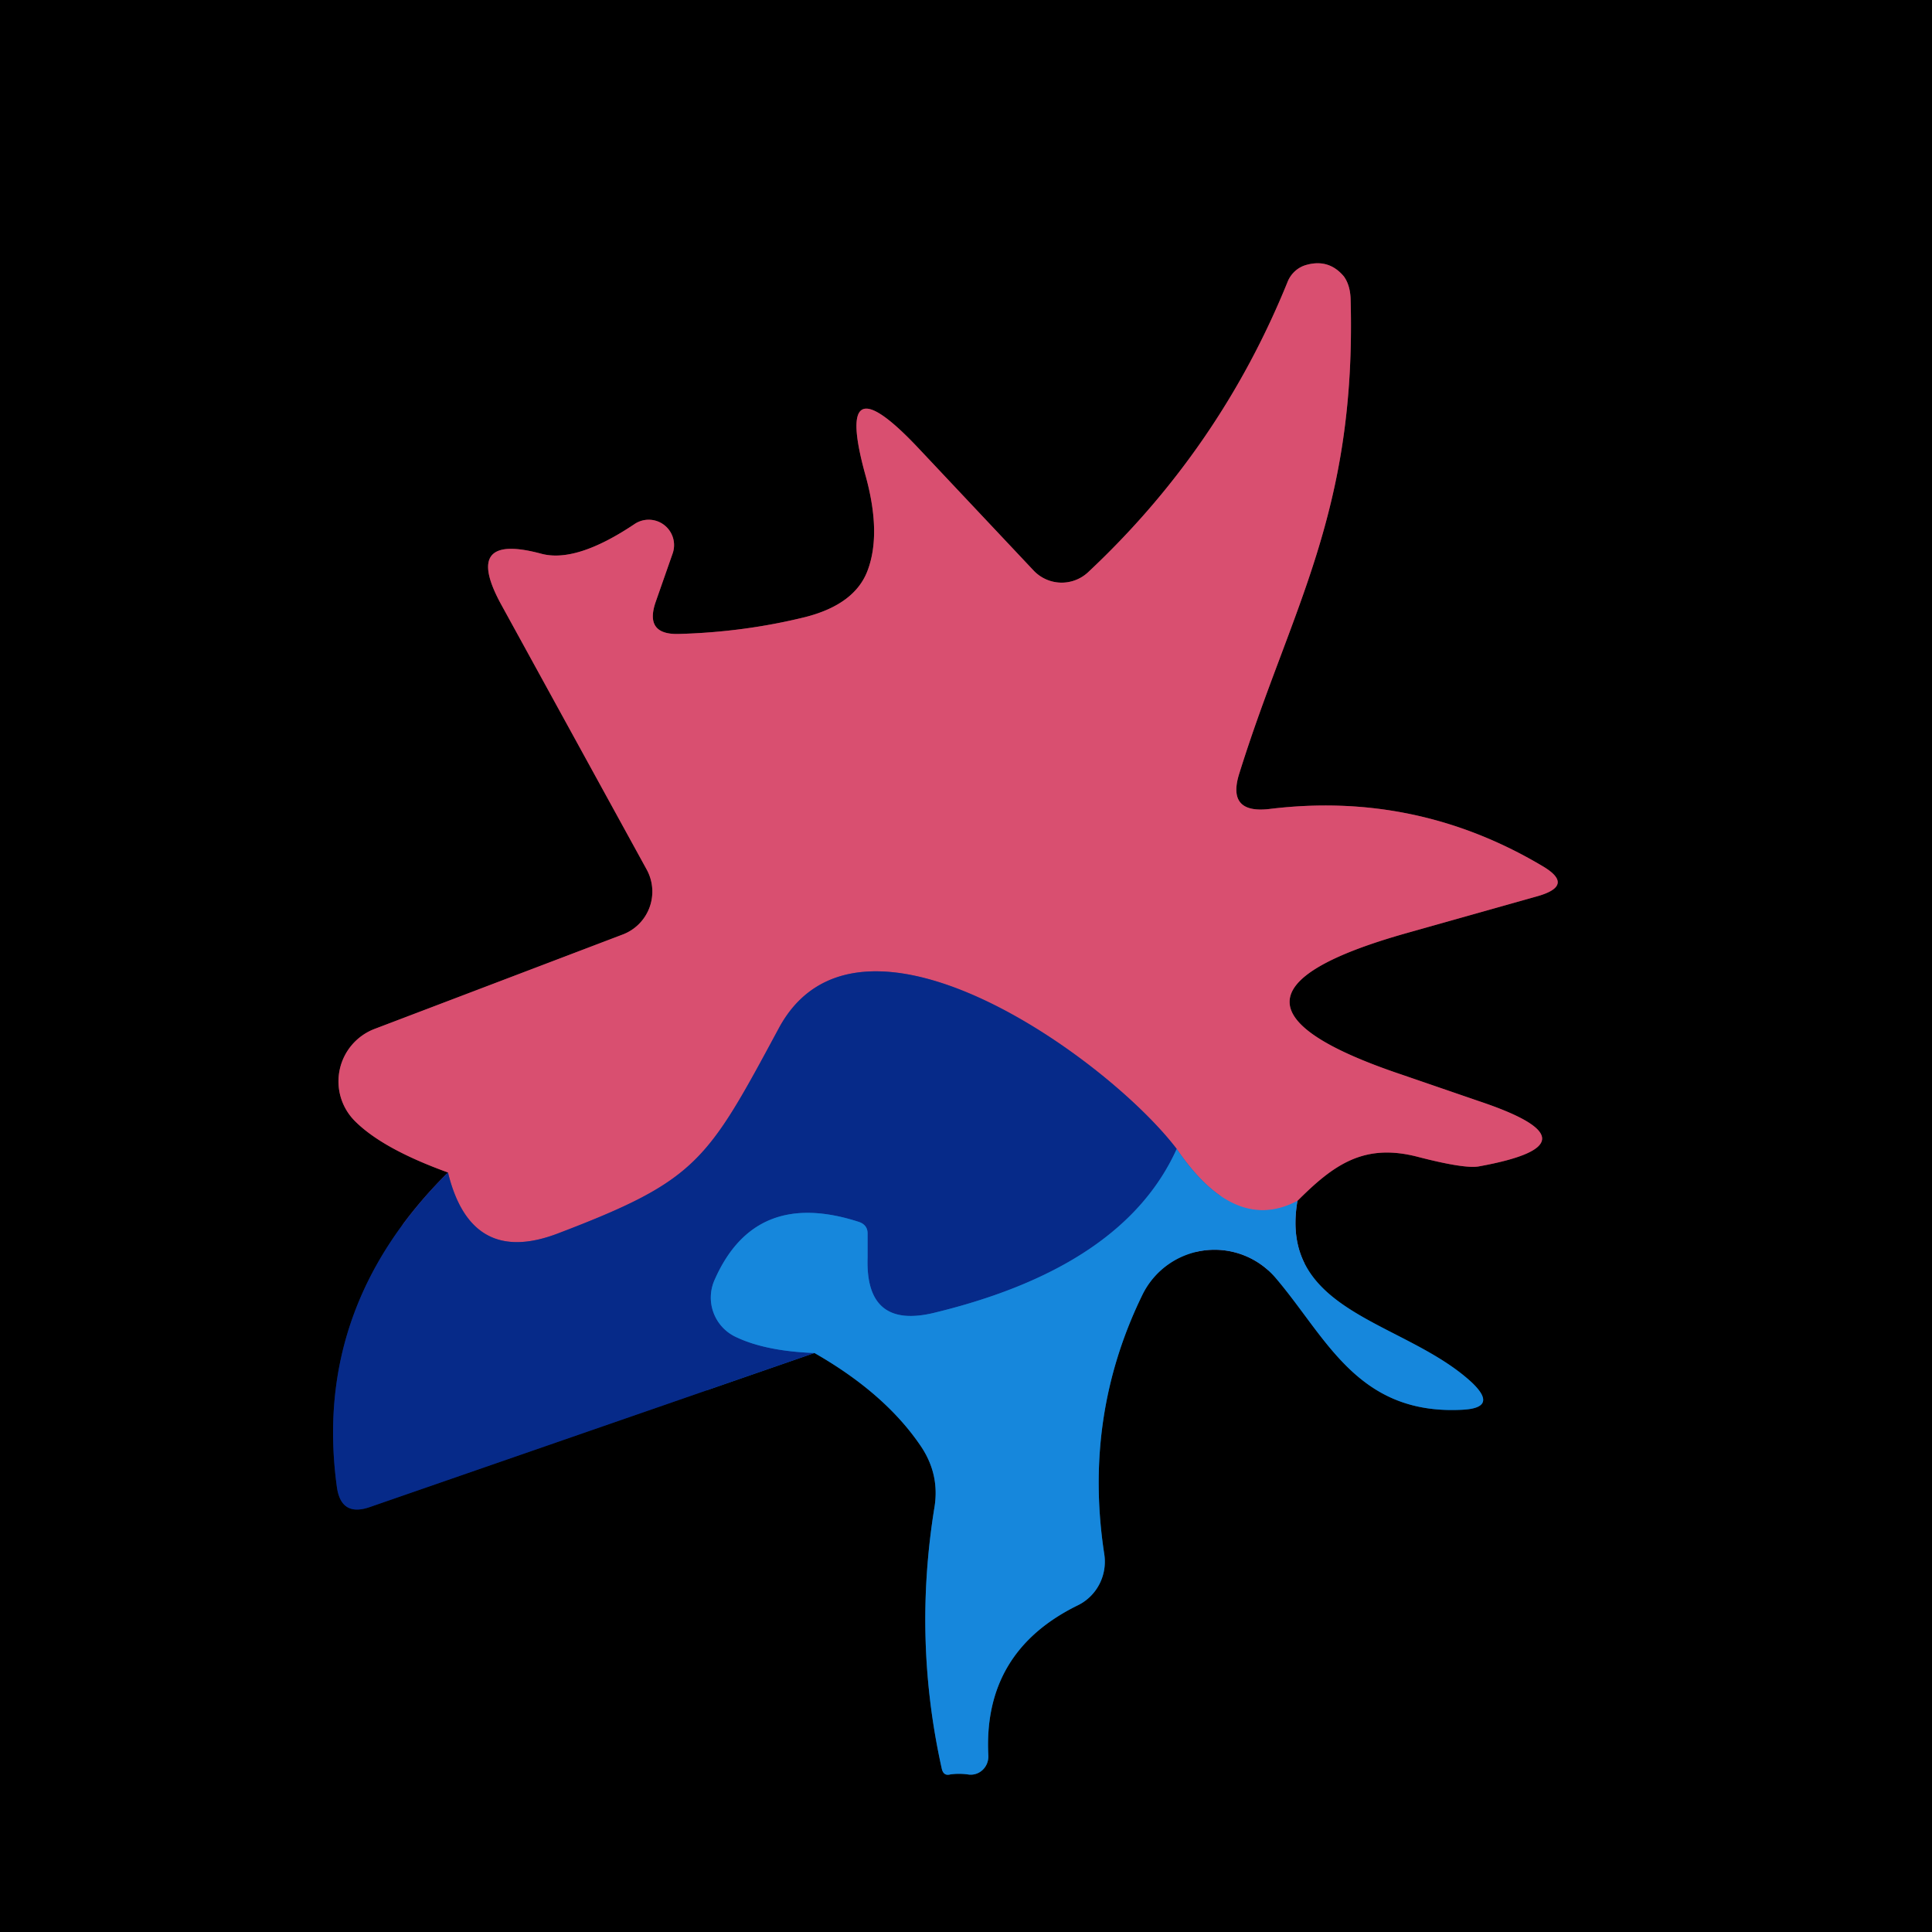 <?xml version="1.0" encoding="UTF-8" standalone="no"?>
<!DOCTYPE svg PUBLIC "-//W3C//DTD SVG 1.1//EN" "http://www.w3.org/Graphics/SVG/1.1/DTD/svg11.dtd">
<svg xmlns="http://www.w3.org/2000/svg" version="1.1" viewBox="0.00 0.00 32.00 32.00">
<g stroke-width="2.00" fill="none" stroke-linecap="butt">
<path stroke="#031545" vector-effect="non-scaling-stroke" d="
  M 7.42 19.42
  Q 5.17 21.65 5.58 24.63
  Q 5.65 25.13 6.13 24.96
  L 13.49 22.41"
/>
<path stroke="#0b446e" vector-effect="non-scaling-stroke" d="
  M 13.49 22.41
  Q 14.68 23.09 15.27 23.98
  Q 15.56 24.43 15.48 24.95
  Q 15.12 27.15 15.60 29.30
  Q 15.63 29.42 15.74 29.39
  Q 15.88 29.37 16.03 29.39
  A 0.30 0.29 -86.9 0 0 16.37 29.08
  Q 16.28 27.36 17.85 26.59
  A 0.81 0.80 72.7 0 0 18.29 25.74
  Q 17.94 23.46 18.92 21.45
  A 1.33 1.33 0.0 0 1 21.14 21.18
  C 21.98 22.17 22.49 23.44 24.22 23.35
  Q 24.82 23.32 24.38 22.90
  C 23.27 21.87 21.17 21.76 21.49 19.89"
/>
<path stroke="#6d2838" vector-effect="non-scaling-stroke" d="
  M 21.49 19.89
  C 22.09 19.29 22.59 18.93 23.48 19.16
  Q 24.25 19.36 24.49 19.32
  Q 26.59 18.94 24.50 18.24
  L 23.22 17.80
  Q 19.47 16.54 23.28 15.46
  L 25.48 14.84
  Q 26.09 14.66 25.54 14.34
  Q 23.45 13.10 21.02 13.40
  Q 20.31 13.48 20.53 12.80
  C 21.39 10.05 22.47 8.49 22.37 4.94
  Q 22.36 4.72 22.26 4.58
  Q 22.01 4.28 21.63 4.39
  A 0.48 0.46 -85.3 0 0 21.33 4.66
  Q 20.21 7.43 18.02 9.48
  A 0.64 0.64 0.0 0 1 17.12 9.45
  L 15.20 7.41
  Q 13.79 5.92 14.34 7.89
  Q 14.60 8.84 14.37 9.45
  Q 14.16 10.01 13.34 10.22
  Q 12.33 10.47 11.25 10.50
  Q 10.67 10.52 10.86 9.97
  L 11.14 9.17
  A 0.42 0.42 0.0 0 0 10.51 8.68
  Q 9.54 9.33 8.96 9.17
  Q 7.65 8.82 8.30 10.01
  L 10.71 14.40
  A 0.76 0.76 0.0 0 1 10.31 15.48
  L 6.21 17.04
  A 0.93 0.93 0.0 0 0 5.88 18.57
  Q 6.34 19.03 7.42 19.42"
/>
<path stroke="#786ba6" vector-effect="non-scaling-stroke" d="
  M 21.49 19.89
  Q 20.45 20.44 19.49 19.03"
/>
<path stroke="#703d7d" vector-effect="non-scaling-stroke" d="
  M 19.49 19.03
  C 18.33 17.51 14.22 14.58 12.90 17.03
  C 11.71 19.24 11.55 19.55 9.24 20.43
  Q 7.80 20.98 7.42 19.42"
/>
<path stroke="#0e59b3" vector-effect="non-scaling-stroke" d="
  M 19.49 19.03
  Q 18.61 20.98 15.49 21.74
  Q 14.33 22.03 14.37 20.83
  Q 14.37 20.67 14.37 20.43
  Q 14.37 20.29 14.23 20.24
  Q 12.51 19.68 11.84 21.19
  A 0.72 0.72 0.0 0 0 12.20 22.15
  Q 12.69 22.38 13.49 22.41"
/>
</g>
<path fill="#000000" d="
  M 0.00 0.00
  L 32.00 0.00
  L 32.00 32.00
  L 0.00 32.00
  L 0.00 0.00
  Z
  M 7.42 19.42
  Q 5.17 21.65 5.58 24.63
  Q 5.65 25.13 6.13 24.96
  L 13.49 22.41
  Q 14.68 23.09 15.27 23.98
  Q 15.56 24.43 15.48 24.95
  Q 15.12 27.15 15.60 29.30
  Q 15.63 29.42 15.74 29.39
  Q 15.88 29.37 16.03 29.39
  A 0.30 0.29 -86.9 0 0 16.37 29.08
  Q 16.28 27.36 17.85 26.59
  A 0.81 0.80 72.7 0 0 18.29 25.74
  Q 17.94 23.46 18.92 21.45
  A 1.33 1.33 0.0 0 1 21.14 21.18
  C 21.98 22.17 22.49 23.44 24.22 23.35
  Q 24.82 23.32 24.38 22.90
  C 23.27 21.87 21.17 21.76 21.49 19.89
  C 22.09 19.29 22.59 18.93 23.48 19.16
  Q 24.25 19.36 24.49 19.32
  Q 26.59 18.94 24.50 18.24
  L 23.22 17.80
  Q 19.47 16.54 23.28 15.46
  L 25.48 14.84
  Q 26.09 14.66 25.54 14.34
  Q 23.45 13.10 21.02 13.40
  Q 20.31 13.48 20.53 12.80
  C 21.39 10.05 22.47 8.49 22.37 4.94
  Q 22.36 4.72 22.26 4.58
  Q 22.01 4.28 21.63 4.39
  A 0.48 0.46 -85.3 0 0 21.33 4.66
  Q 20.21 7.43 18.02 9.48
  A 0.64 0.64 0.0 0 1 17.12 9.45
  L 15.20 7.41
  Q 13.79 5.92 14.34 7.89
  Q 14.60 8.84 14.37 9.45
  Q 14.16 10.01 13.34 10.22
  Q 12.33 10.47 11.25 10.50
  Q 10.67 10.52 10.86 9.97
  L 11.14 9.17
  A 0.42 0.42 0.0 0 0 10.51 8.68
  Q 9.54 9.33 8.96 9.17
  Q 7.65 8.82 8.30 10.01
  L 10.71 14.40
  A 0.76 0.76 0.0 0 1 10.31 15.48
  L 6.21 17.04
  A 0.93 0.93 0.0 0 0 5.88 18.57
  Q 6.34 19.03 7.42 19.42
  Z"
/>
<path fill="#d94f70" d="
  M 21.49 19.89
  Q 20.45 20.44 19.49 19.03
  C 18.33 17.51 14.22 14.58 12.90 17.03
  C 11.71 19.24 11.55 19.55 9.24 20.43
  Q 7.80 20.98 7.42 19.42
  Q 6.34 19.03 5.88 18.57
  A 0.93 0.93 0.0 0 1 6.21 17.04
  L 10.31 15.48
  A 0.76 0.76 0.0 0 0 10.71 14.40
  L 8.30 10.01
  Q 7.65 8.82 8.96 9.17
  Q 9.54 9.33 10.51 8.68
  A 0.42 0.42 0.0 0 1 11.14 9.17
  L 10.86 9.97
  Q 10.67 10.52 11.25 10.50
  Q 12.33 10.47 13.34 10.22
  Q 14.16 10.01 14.37 9.45
  Q 14.60 8.84 14.34 7.89
  Q 13.79 5.92 15.20 7.41
  L 17.12 9.45
  A 0.64 0.64 0.0 0 0 18.02 9.48
  Q 20.21 7.43 21.33 4.66
  A 0.48 0.46 -85.3 0 1 21.63 4.39
  Q 22.01 4.28 22.26 4.58
  Q 22.36 4.72 22.37 4.94
  C 22.47 8.49 21.39 10.05 20.53 12.80
  Q 20.31 13.48 21.02 13.40
  Q 23.45 13.10 25.54 14.34
  Q 26.09 14.66 25.48 14.84
  L 23.28 15.46
  Q 19.47 16.54 23.22 17.80
  L 24.50 18.24
  Q 26.59 18.94 24.49 19.32
  Q 24.25 19.36 23.48 19.16
  C 22.59 18.93 22.09 19.29 21.49 19.89
  Z"
/>
<path fill="#062a89" d="
  M 19.49 19.03
  Q 18.61 20.98 15.49 21.74
  Q 14.33 22.03 14.37 20.83
  Q 14.37 20.67 14.37 20.43
  Q 14.37 20.29 14.23 20.24
  Q 12.51 19.68 11.84 21.19
  A 0.72 0.72 0.0 0 0 12.20 22.15
  Q 12.69 22.38 13.49 22.41
  L 6.13 24.96
  Q 5.65 25.13 5.58 24.63
  Q 5.17 21.65 7.42 19.42
  Q 7.80 20.98 9.24 20.43
  C 11.55 19.55 11.71 19.24 12.90 17.03
  C 14.22 14.58 18.33 17.51 19.49 19.03
  Z"
/>
<path fill="#1687dc" d="
  M 19.49 19.03
  Q 20.45 20.44 21.49 19.89
  C 21.17 21.76 23.27 21.87 24.38 22.90
  Q 24.82 23.32 24.22 23.35
  C 22.49 23.44 21.98 22.17 21.14 21.18
  A 1.33 1.33 0.0 0 0 18.92 21.45
  Q 17.94 23.46 18.29 25.74
  A 0.81 0.80 72.7 0 1 17.85 26.59
  Q 16.28 27.36 16.37 29.08
  A 0.30 0.29 -86.9 0 1 16.03 29.39
  Q 15.88 29.37 15.74 29.39
  Q 15.63 29.42 15.60 29.30
  Q 15.12 27.15 15.48 24.95
  Q 15.56 24.43 15.27 23.98
  Q 14.68 23.09 13.49 22.41
  Q 12.69 22.38 12.20 22.15
  A 0.72 0.72 0.0 0 1 11.84 21.19
  Q 12.51 19.68 14.23 20.24
  Q 14.37 20.29 14.37 20.43
  Q 14.37 20.67 14.37 20.83
  Q 14.33 22.03 15.49 21.74
  Q 18.61 20.98 19.49 19.03
  Z"
/>
</svg>
